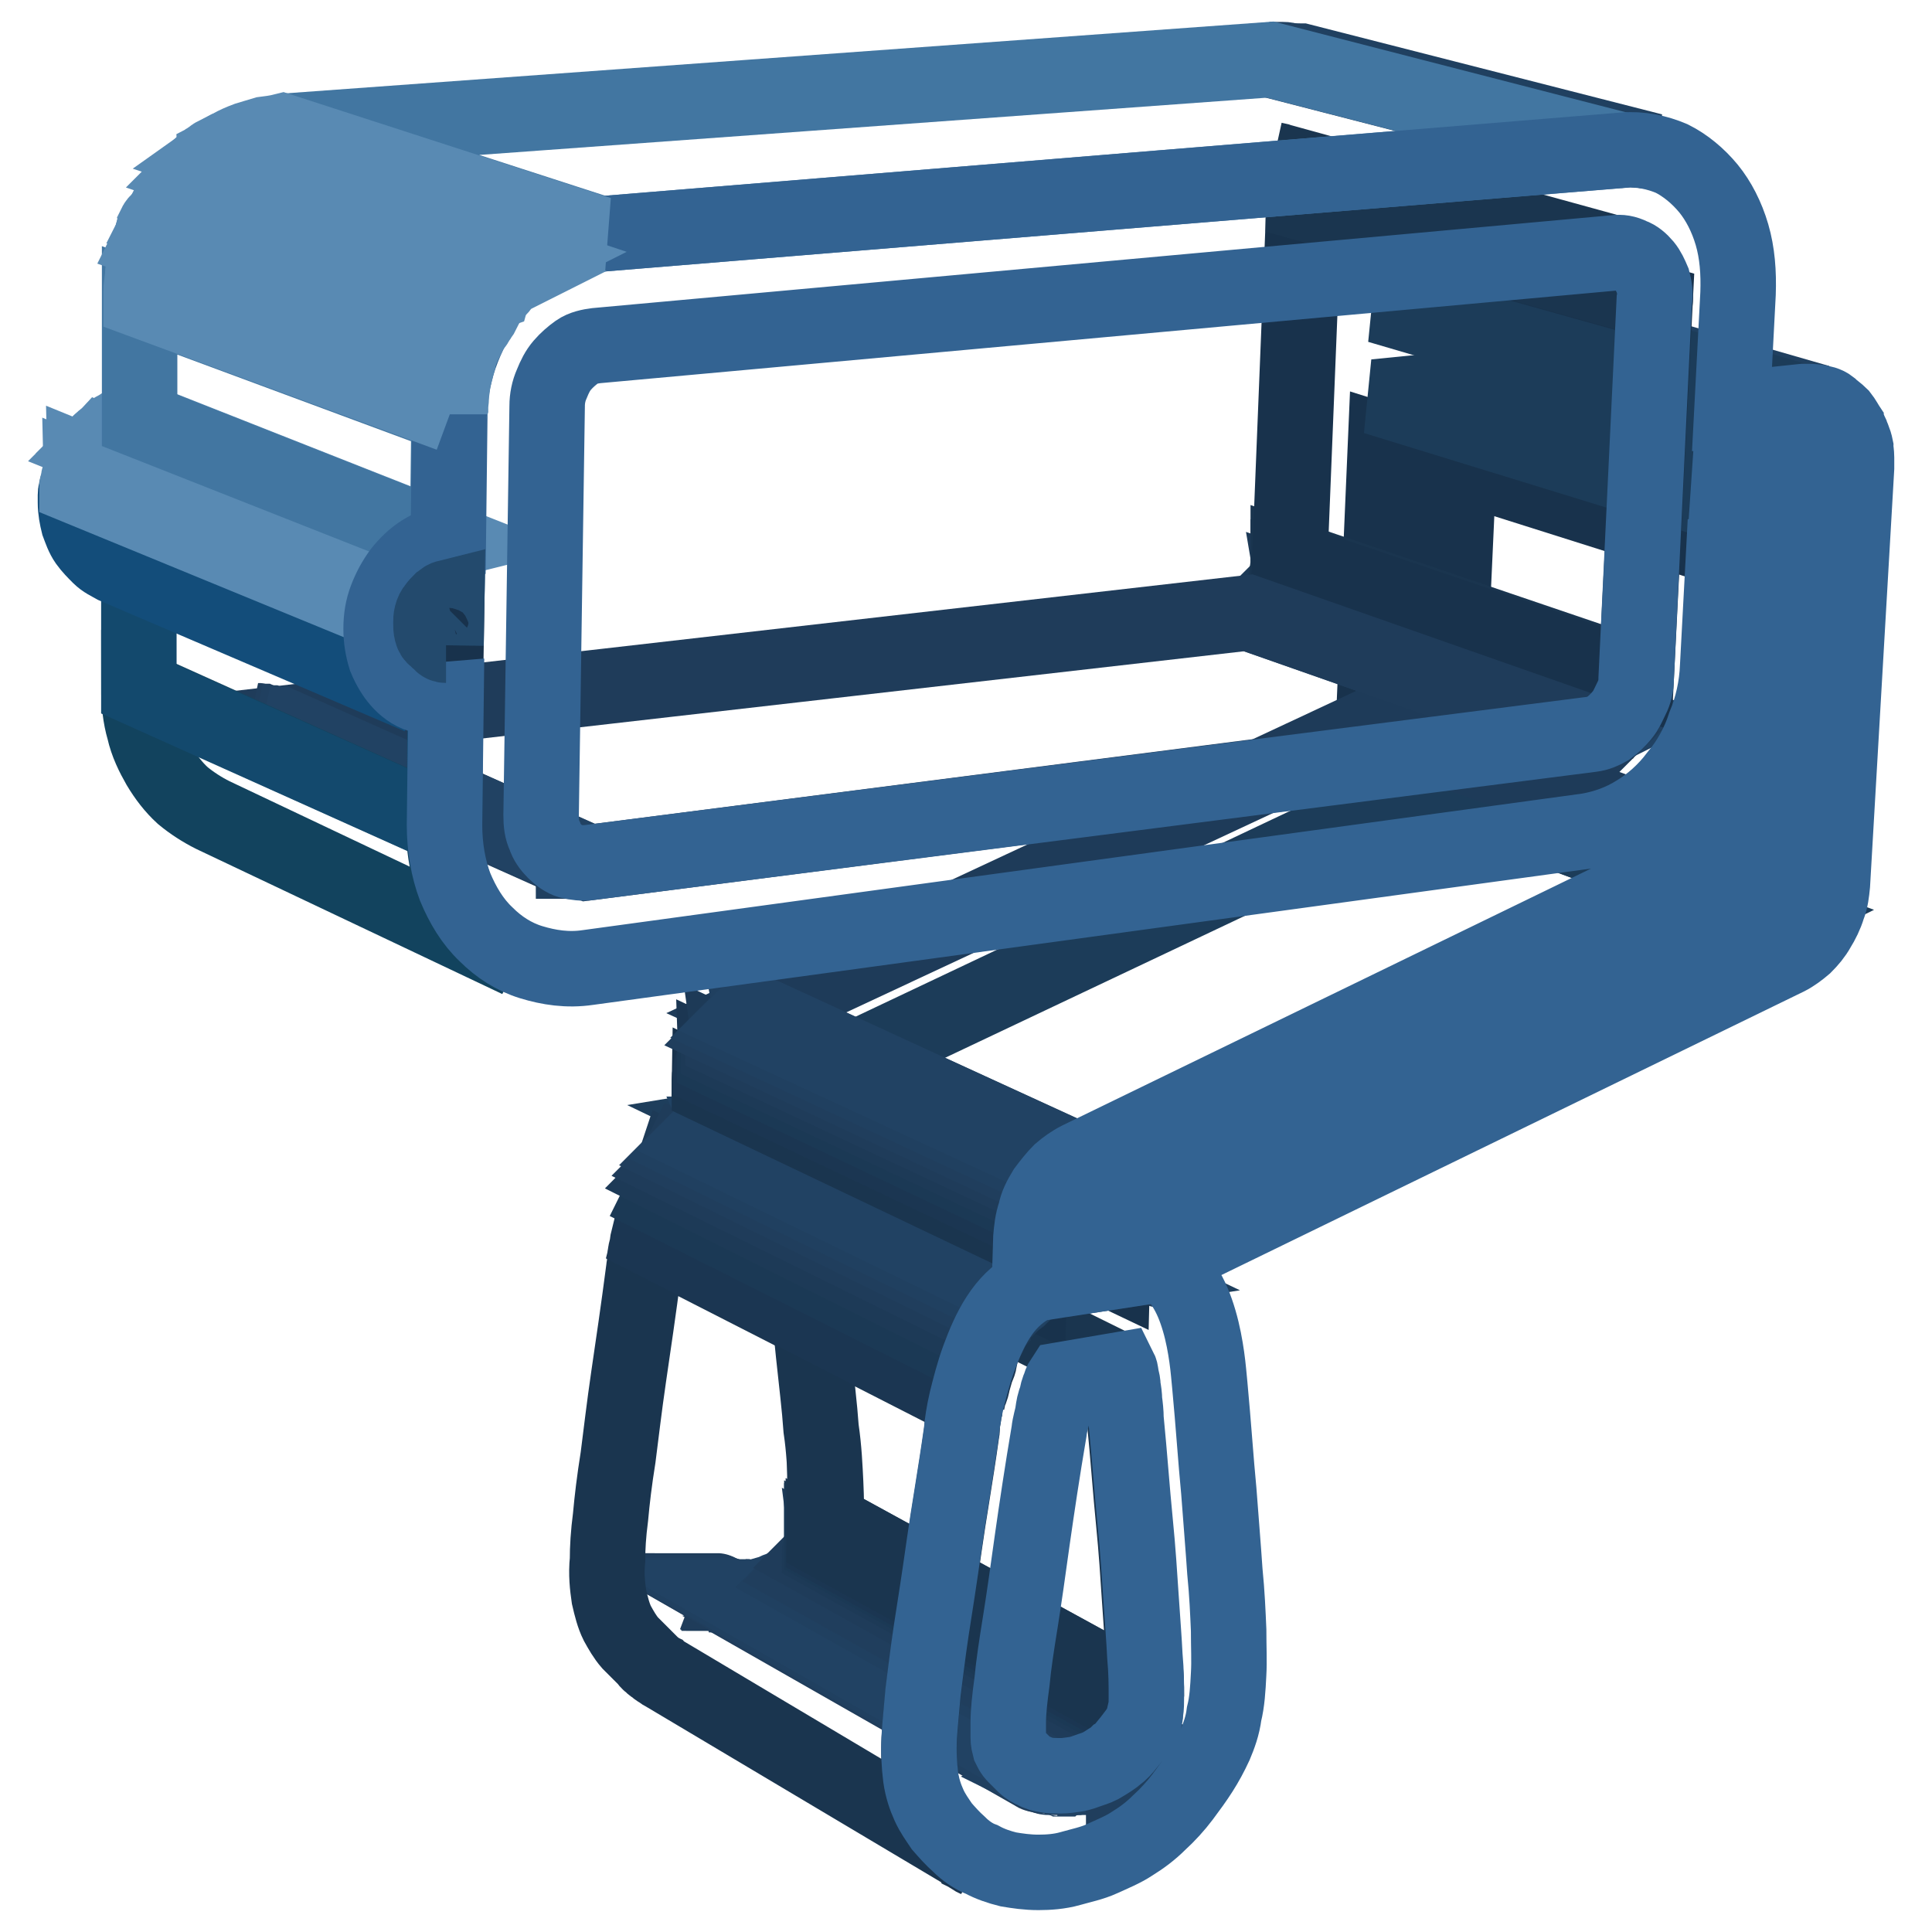 <?xml version="1.0" encoding="utf-8"?>
<!-- Svg Vector Icons : http://www.onlinewebfonts.com/icon -->
<!DOCTYPE svg PUBLIC "-//W3C//DTD SVG 1.1//EN" "http://www.w3.org/Graphics/SVG/1.1/DTD/svg11.dtd">
<svg version="1.1" xmlns="http://www.w3.org/2000/svg" xmlns:xlink="http://www.w3.org/1999/xlink" x="0px" y="0px" viewBox="0 0 256 256" enable-background="new 0 0 256 256" xml:space="preserve">
<g> <path stroke-width="10" fill-opacity="0" stroke="#214263"  d="M235.6,121.1l-46-17c0,0,0.1,0,0.1-0.1c0,0,0.1,0,0.1-0.1c0,0,0.1,0,0.1-0.1c0,0,0.1,0,0.1-0.1l46,17 c0,0-0.1,0-0.1,0.1c0,0-0.1,0-0.1,0.1c0,0-0.1,0-0.1,0.1C235.8,121,235.6,121,235.6,121.1"/> <path stroke-width="10" fill-opacity="0" stroke="#204060"  d="M236.1,120.8l-46-17l0.1-0.1l0.1-0.1l0.1-0.1l0.1-0.1l46,17l-0.1,0.1l-0.1,0.1L236.1,120.8 C236.3,120.8,236.1,120.8,236.1,120.8"/> <path stroke-width="10" fill-opacity="0" stroke="#203e5d"  d="M236.5,120.4l-46-17l0.1-0.1l0.1-0.1l0.1-0.1V103l45.9,17.2l-0.1,0.1L236.5,120.4 C236.4,120.5,236.6,120.4,236.5,120.4"/> <path stroke-width="10" fill-opacity="0" stroke="#1f3c5a"  d="M236.7,120.2l-46-17v-0.1V103v-0.1v-0.1l46.2,17.1v0.2C236.9,120.1,236.9,120.1,236.7,120.2 C236.7,120.1,236.7,120.2,236.7,120.2"/> <path stroke-width="10" fill-opacity="0" stroke="#1d3a57"  d="M237,119.8l-46-17v-0.1v-0.1v-0.1v-0.1l46,17v0.2C237.1,119.7,237,119.7,237,119.8"/> <path stroke-width="10" fill-opacity="0" stroke="#1b3955"  d="M237.1,119.5l-46-17v-0.1v-0.1v-0.1V102l46.1,17v0.2C237.2,119.2,237.2,119.3,237.1,119.5 C237.2,119.5,237.2,119.5,237.1,119.5"/> <path stroke-width="10" fill-opacity="0" stroke="#1b3652"  d="M237.3,119.1l-46.1-17V102v-0.1v-0.1v-0.1l46.1,16.8V119.1"/> <path stroke-width="10" fill-opacity="0" stroke="#1a354f"  d="M237.5,118.6l-46.1-16.8v-0.1v-0.1v-0.1v-0.1l46.1,16.8V118.6"/> <path stroke-width="10" fill-opacity="0" stroke="#18324c"  d="M237.6,118.1l-46.1-16.8l2.4-52.7l46.8,14L237.6,118.1z"/> <path stroke-width="10" fill-opacity="0" stroke="#1a354f"  d="M240.7,62.5l-46.8-14v-0.4v-0.4c0-0.1-0.1-0.2-0.1-0.4s-0.1-0.2-0.1-0.4c-0.1-0.1-0.1-0.2-0.2-0.4 c-0.1-0.1-0.1-0.2-0.2-0.2c-0.1-0.1-0.2-0.1-0.4-0.2c-0.1,0-0.2-0.1-0.4-0.1L239.3,60c0.1,0,0.2,0.1,0.4,0.1 c0.1,0.1,0.2,0.1,0.4,0.2l0.2,0.2c0.1,0.1,0.1,0.2,0.2,0.4c0,0.1,0.1,0.2,0.1,0.4c0,0.1,0.1,0.2,0.1,0.4V62.5"/> <path stroke-width="10" fill-opacity="0" stroke="#214263"  d="M238.9,53.3L192,39.7h1.4l46.9,13.5h-1.1C239.1,53.3,239,53.3,238.9,53.3"/> <path stroke-width="10" fill-opacity="0" stroke="#204060"  d="M240.5,53.3l-46.9-13.5h0.5l46.9,13.5h-0.1h-0.1h-0.1H240.5"/> <path stroke-width="10" fill-opacity="0" stroke="#18324c"  d="M227.9,112.5l-45.9-16.6l1.6-37.3l46.5,14.7L227.9,112.5z"/> <path stroke-width="10" fill-opacity="0" stroke="#1c3c59"  d="M228.7,66.9l-46.5-14.3l7-0.7L235.8,66L228.7,66.9z"/> <path stroke-width="10" fill-opacity="0" stroke="#214263"  d="M211,97.2l-45.6-16c0.2,0,0.5-0.1,0.7-0.1s0.5-0.1,0.6-0.2c0.2-0.1,0.5-0.2,0.6-0.4 c0.2-0.1,0.4-0.2,0.6-0.4l45.7,16c-0.2,0.1-0.4,0.2-0.6,0.5c-0.2,0.1-0.5,0.2-0.6,0.4c-0.2,0.1-0.5,0.1-0.7,0.2 C211.5,97.1,211.2,97.2,211,97.2"/> <path stroke-width="10" fill-opacity="0" stroke="#204060"  d="M213.6,96l-45.7-16c0.1,0,0.1-0.1,0.2-0.1c0.1,0,0.1-0.1,0.2-0.1c0.1,0,0.1-0.1,0.2-0.1 c0.1,0,0.1-0.1,0.2-0.1l45.7,15.9l-0.2,0.2c-0.1,0.1-0.1,0.1-0.2,0.1c-0.1,0-0.1,0.1-0.2,0.1C213.7,95.9,213.6,96,213.6,96"/> <path stroke-width="10" fill-opacity="0" stroke="#203e5d"  d="M214.3,95.4l-45.7-15.9l0.1-0.1l0.1-0.1l0.1-0.1l0.1-0.1l45.7,15.9c0,0.1-0.1,0.1-0.1,0.1l-0.1,0.1 l-0.1,0.1L214.3,95.4"/> <path stroke-width="10" fill-opacity="0" stroke="#1f3c5a"  d="M215,94.7l-45.7-15.9l0.1-0.1l0.1-0.1l0.1-0.1l0.1-0.1l45.7,15.9c0,0.1-0.1,0.1-0.1,0.2l-0.1,0.1l-0.1,0.1 C215.1,94.5,215,94.5,215,94.7"/> <path stroke-width="10" fill-opacity="0" stroke="#1d3a57"  d="M215.4,93.9l-45.7-15.9l0.1-0.1l0.1-0.1l0.1-0.1c0-0.1,0.1-0.1,0.1-0.2l45.7,15.8c0,0.1-0.1,0.1-0.1,0.2 c0,0.1-0.1,0.1-0.1,0.2c0,0.1-0.1,0.1-0.1,0.2C215.6,94.1,215.4,93.9,215.4,93.9"/> <path stroke-width="10" fill-opacity="0" stroke="#1b3955"  d="M215.9,93.2l-45.7-15.8c0-0.1,0.1-0.1,0.1-0.2s0-0.1,0.1-0.2c0-0.1,0-0.1,0.1-0.2c0.1-0.1,0-0.1,0.1-0.2 l45.6,15.9c0,0.1,0,0.1-0.1,0.2c0,0.1,0,0.1-0.1,0.2c0,0.1-0.1,0.1-0.1,0.2V93.2"/> <path stroke-width="10" fill-opacity="0" stroke="#1b3652"  d="M216.3,92.4l-45.9-15.8c0-0.1,0-0.1,0.1-0.2c0-0.1,0-0.1,0.1-0.2c0-0.1,0-0.1,0.1-0.2v-0.2l45.9,15.8 c0,0.1,0,0.2-0.1,0.2c0,0.1,0,0.1-0.1,0.2c0,0.1,0,0.1-0.1,0.2V92.4"/> <path stroke-width="10" fill-opacity="0" stroke="#1a354f"  d="M216.5,91.3l-45.9-15.8c0-0.1,0-0.2,0.1-0.4v-0.4v-0.4v-0.4l45.9,15.6v1.1 C216.6,90.9,216.5,91.2,216.5,91.3"/> <path stroke-width="10" fill-opacity="0" stroke="#1c3c59"  d="M229.4,54.2l-46.7-13.7l9.3-0.8l46.9,13.6L229.4,54.2z"/> <path stroke-width="10" fill-opacity="0" stroke="#1f3c5a"  d="M136.7,234.7L95,210.8c0,0,0.1,0,0.1,0.1c0,0,0.1,0,0.1,0.1c0,0,0.1,0,0.1,0.1c0,0,0.1,0,0.1,0.1l41.9,23.9 c0,0-0.1,0-0.1-0.1c0-0.1-0.1,0-0.1-0.1c0,0-0.1,0-0.1-0.1C137,234.7,136.7,234.7,136.7,234.7"/> <path stroke-width="10" fill-opacity="0" stroke="#203e5d"  d="M137.3,235L95.4,211c0.1,0,0.1,0.1,0.2,0.1c0.1,0,0.1,0.1,0.2,0.1c0.1,0,0.1,0,0.2,0.1c0.1,0,0.2,0,0.2,0.1 l41.9,23.9c-0.1,0-0.2,0-0.2-0.1c-0.1,0-0.2,0-0.2-0.1c0-0.1-0.2-0.1-0.2-0.1C137.4,235.1,137.3,235,137.3,235"/> <path stroke-width="10" fill-opacity="0" stroke="#204060"  d="M138.4,235.3l-41.9-23.9c0.1,0,0.2,0,0.4,0.1c0.1,0,0.2,0,0.4,0.1H98l41.9,23.9h-1c-0.1,0-0.2,0-0.4-0.1 C138.7,235.3,138.5,235.3,138.4,235.3"/> <path stroke-width="10" fill-opacity="0" stroke="#214263"  d="M140.1,235.6l-41.9-23.9h1.2c0.2,0,0.4,0,0.6-0.1c0.2,0,0.4,0,0.6-0.1l1.4-0.4c0.5-0.1,0.8-0.4,1.3-0.5 c0.5-0.2,0.8-0.4,1.2-0.6l1.1-0.7l42.1,23.7c-0.4,0.2-0.7,0.6-1.2,0.8c-0.4,0.2-0.8,0.5-1.3,0.7c-0.5,0.2-0.8,0.4-1.3,0.6l-1.4,0.4 c-0.2,0-0.4,0.1-0.6,0.1c-0.2,0-0.4,0-0.6,0.1h-0.6C140.5,235.6,140.2,235.6,140.1,235.6"/> <path stroke-width="10" fill-opacity="0" stroke="#204060"  d="M147.7,232.9l-42.1-23.7l0.2-0.2l0.2-0.2l0.2-0.2l0.2-0.2l42.2,23.6l-0.2,0.2l-0.2,0.2l-0.2,0.2 L147.7,232.9"/> <path stroke-width="10" fill-opacity="0" stroke="#203e5d"  d="M148.8,232l-42.2-23.6l0.1-0.1l0.1-0.1l0.1-0.1l0.1-0.1c0.1-0.1,0.1-0.2,0.2-0.4c0.1-0.1,0.1-0.2,0.2-0.2 c0.1-0.1,0.1-0.2,0.2-0.2l0.2-0.2l42.2,23.5l-0.2,0.2c-0.1,0.1-0.1,0.2-0.2,0.2c-0.1,0.1-0.1,0.2-0.2,0.4c-0.1,0.1-0.1,0.2-0.2,0.4 l-0.1,0.1l-0.1,0.1l-0.1,0.1C148.9,231.9,148.8,231.9,148.8,232"/> <path stroke-width="10" fill-opacity="0" stroke="#1f3c5a"  d="M150.2,230.1L108,206.6c0.1-0.1,0.1-0.2,0.2-0.4c0.1-0.1,0.1-0.2,0.2-0.2c0.1,0,0.1-0.1,0.1-0.2 c0-0.1,0.1-0.1,0.1-0.2L151,229c0,0.1-0.1,0.1-0.1,0.2c0,0.1-0.1,0.2-0.2,0.2c-0.1,0.1-0.1,0.2-0.2,0.2 C150.4,229.8,150.3,229.9,150.2,230.1"/> <path stroke-width="10" fill-opacity="0" stroke="#1d3a57"  d="M151,229l-42.4-23.5c0,0,0-0.1,0.1-0.1c0,0,0-0.1,0.1-0.1c0,0,0-0.1,0.1-0.1V205l42.4,23.5 c0,0,0,0.1-0.1,0.1c0,0,0,0.1-0.1,0.1c0,0,0,0.1-0.1,0.1V229"/> <path stroke-width="10" fill-opacity="0" stroke="#1b3955"  d="M151.3,228.5L108.9,205v-0.1v-0.1v-0.1v-0.1l42.4,23.3v0.2C151.4,228.2,151.4,228.2,151.3,228.5 C151.3,228.4,151.3,228.4,151.3,228.5"/> <path stroke-width="10" fill-opacity="0" stroke="#1b3652"  d="M151.5,228l-42.4-23.3v-0.1v-0.1v-0.1v-0.1l42.4,23.3V228"/> <path stroke-width="10" fill-opacity="0" stroke="#1a354f"  d="M151.6,227.4l-42.4-23.3c0-0.1,0-0.4,0.1-0.5V203v-0.7v-0.8l42.4,23.2v2.2 C151.8,227.2,151.6,227.3,151.6,227.4"/> <path stroke-width="10" fill-opacity="0" stroke="#18324c"  d="M216.8,89.9l-45.9-15.6l1.9-47.3l46.5,13L216.8,89.9z"/> <path stroke-width="10" fill-opacity="0" stroke="#1a354f"  d="M219.3,39.9l-46.6-13c0-0.7,0-1.4-0.2-2c-0.1-0.6-0.4-1.2-0.7-1.7c-0.4-0.5-0.7-1-1.2-1.3 c-0.5-0.4-1-0.6-1.6-0.7l46.5,12.8c0.6,0.1,1.1,0.5,1.6,0.8s0.8,0.8,1.2,1.3c0.4,0.5,0.6,1.2,0.7,1.8 C219.3,38.5,219.4,39.2,219.3,39.9"/> <path stroke-width="10" fill-opacity="0" stroke="#1a354f"  d="M151.9,224.8l-42.4-23.2c0-1.3,0-3-0.1-5.1c-0.1-2-0.2-4.5-0.6-7.2c-0.2-2.9-0.6-6.1-1-9.9 s-0.8-8.1-1.3-12.8c-0.1-0.8-0.2-1.7-0.2-2.3c-0.1-0.7-0.2-1.2-0.4-1.8c-0.1-0.5-0.2-1-0.2-1.3c-0.1-0.4-0.2-0.6-0.2-0.8l42.7,21.1 c0.1,0.2,0.1,0.5,0.2,1c0.1,0.4,0.2,0.8,0.2,1.3c0.1,0.5,0.2,1.2,0.2,1.8c0.1,0.7,0.2,1.6,0.2,2.4c0.5,5.1,0.8,9.5,1.2,13.5 c0.4,4,0.6,7.3,0.8,10.3c0.2,3,0.4,5.5,0.5,7.6C151.9,221.6,151.9,223.3,151.9,224.8"/> <path stroke-width="10" fill-opacity="0" stroke="#203e5d"  d="M153.7,168.2l-43.1-20.3h0.5l43.1,20.3h-0.1h-0.1h-0.1C153.8,168.3,153.8,168.3,153.7,168.2"/> <path stroke-width="10" fill-opacity="0" stroke="#214263"  d="M214.8,19.9l-46.6-12h1.7c0.2,0,0.5,0,0.8,0.1c0.2,0,0.5,0.1,0.7,0.1L218.2,20c-0.2,0-0.5-0.1-0.8-0.1 c-0.2,0-0.5,0-0.8-0.1h-0.8C215.4,19.8,215.2,19.9,214.8,19.9"/> <path stroke-width="10" fill-opacity="0" stroke="#204060"  d="M218.1,20L171.4,8.1h1L219,20h-0.7H218.1"/> <path stroke-width="10" fill-opacity="0" stroke="#1c3c59"  d="M147.6,164.6l-43-20.2l85.1-40.3l46,17.1L147.6,164.6z"/> <path stroke-width="10" fill-opacity="0" stroke="#18324c"  d="M147.4,168.4l-43-20.5l0.1-3.6l43,20.2L147.4,168.4z"/> <path stroke-width="10" fill-opacity="0" stroke="#1e3e5c"  d="M142.3,169.3l-42.7-20.5l4.9-0.8l43,20.5L142.3,169.3z"/> <path stroke-width="10" fill-opacity="0" stroke="#1e3b59"  d="M143,153.8l-42.8-19.6l82-38.3l45.9,16.6L143,153.8z"/> <path stroke-width="10" fill-opacity="0" stroke="#18324c"  d="M136.4,170.8l-42.5-20.7L94,144l42.6,20.3L136.4,170.8z"/> <path stroke-width="10" fill-opacity="0" stroke="#1a354f"  d="M129.6,246.5l-41.5-24.7c-0.2-0.1-0.4-0.2-0.6-0.4c-0.2-0.1-0.4-0.2-0.6-0.4s-0.4-0.2-0.6-0.5 c-0.1-0.1-0.4-0.2-0.5-0.5l-2.3-2.3c-0.7-0.8-1.2-1.7-1.7-2.6c-0.5-1-0.8-2.2-1.1-3.5c-0.2-1.4-0.4-3-0.2-4.9 c0-1.6,0.1-3.4,0.4-5.7c0.2-2.2,0.5-4.8,1-7.9c0.4-3.1,0.8-6.6,1.4-10.7s1.3-8.8,2-14.2c0-0.2,0.1-0.5,0.1-0.8c0-0.4,0.1-0.6,0.1-1 c0-0.4,0.1-0.7,0.2-1.1c0.1-0.4,0.1-0.8,0.2-1.2l42.1,21.5c-0.1,0.5-0.2,0.8-0.2,1.3c-0.1,0.4-0.1,0.8-0.2,1.2 c-0.1,0.4-0.1,0.7-0.1,1.1c0,0.4-0.1,0.6-0.1,0.8c-0.8,5.7-1.7,10.7-2.3,15c-0.6,4.3-1.2,8.1-1.7,11.3s-0.8,6-1.1,8.3 c-0.2,2.3-0.4,4.3-0.5,5.9c-0.1,2,0,3.7,0.2,5.3c0.2,1.4,0.6,2.6,1.1,3.7c0.5,1.1,1.1,1.9,1.7,2.8c0.7,0.8,1.4,1.6,2.3,2.4l0.5,0.5 c0.2,0.1,0.4,0.2,0.6,0.5c0.2,0.1,0.4,0.2,0.6,0.4C129.1,246.3,129.4,246.4,129.6,246.5"/> <path stroke-width="10" fill-opacity="0" stroke="#1b3652"  d="M128.2,185.6l-42.1-21.5c0.1-0.4,0.1-0.8,0.2-1.2c0.1-0.5,0.2-0.8,0.4-1.3c0.1-0.5,0.2-0.8,0.4-1.3 c0.1-0.5,0.2-0.8,0.5-1.3l42.2,21.3c-0.1,0.5-0.4,1-0.5,1.4l-0.4,1.4c-0.1,0.5-0.2,1-0.4,1.3C128.3,184.8,128.3,185.2,128.2,185.6" /> <path stroke-width="10" fill-opacity="0" stroke="#1b3955"  d="M129.7,180.1l-42.2-21.2c0.1-0.2,0.1-0.5,0.2-0.7c0.1-0.2,0.1-0.5,0.2-0.7c0.1-0.2,0.2-0.5,0.2-0.7l0.4-0.7 l42.2,21.1l-0.4,0.7l-0.4,0.7c-0.1,0.2-0.2,0.5-0.2,0.7C129.9,179.6,129.7,179.9,129.7,180.1"/> <path stroke-width="10" fill-opacity="0" stroke="#1d3a57"  d="M130.8,177.2l-42.2-21.1c0.1-0.1,0.1-0.4,0.2-0.5c0.1-0.1,0.1-0.4,0.2-0.5c0.1-0.1,0.1-0.2,0.2-0.5 c0.1-0.1,0.1-0.2,0.2-0.5l42.4,20.9c-0.1,0.1-0.2,0.4-0.2,0.5c-0.1,0.1-0.1,0.4-0.2,0.5c-0.1,0.1-0.1,0.4-0.2,0.5 C131.1,177,130.9,177.1,130.8,177.2"/> <path stroke-width="10" fill-opacity="0" stroke="#1f3c5a"  d="M131.9,175.3l-42.4-20.9c0.1-0.1,0.1-0.2,0.2-0.4c0.1-0.1,0.1-0.2,0.2-0.4c0.1-0.1,0.1-0.2,0.2-0.4 c0.1-0.1,0.1-0.2,0.2-0.4l42.4,20.9c-0.1,0.1-0.1,0.2-0.2,0.4c-0.1,0.1-0.1,0.2-0.2,0.4c-0.1,0.1-0.1,0.2-0.2,0.4 C132,175.1,132,175.2,131.9,175.3"/> <path stroke-width="10" fill-opacity="0" stroke="#203e5d"  d="M132.9,173.9l-42.4-20.9c0.1-0.1,0.1-0.2,0.2-0.2c0.1,0,0.1-0.2,0.2-0.2c0.1-0.1,0.1-0.2,0.2-0.2l0.2-0.2 l42.4,20.8c-0.1,0.1-0.1,0.2-0.2,0.2c-0.1,0.1-0.1,0.2-0.2,0.2c-0.1,0-0.1,0.2-0.2,0.4C133.1,173.7,133,173.9,132.9,173.9"/> <path stroke-width="10" fill-opacity="0" stroke="#204060"  d="M134,172.8l-42.4-20.8l0.2-0.2c0.1-0.1,0.2-0.1,0.2-0.2c0.1-0.1,0.2-0.1,0.2-0.2c0.1-0.1,0.2-0.1,0.4-0.2 l42.5,20.7c-0.1,0.1-0.2,0.1-0.4,0.2c-0.1,0.1-0.2,0.1-0.4,0.2c-0.1,0.1-0.2,0.2-0.4,0.2C134.1,172.5,134.1,172.6,134,172.8"/> <path stroke-width="10" fill-opacity="0" stroke="#214263"  d="M135.2,171.6l-42.5-20.7c0.1-0.1,0.2-0.1,0.2-0.2c0.1-0.1,0.2-0.1,0.2-0.2c0.1-0.1,0.2-0.1,0.2-0.2 c0.1,0,0.2-0.1,0.4-0.1l42.5,20.7c-0.1,0-0.2,0.1-0.4,0.2c-0.1,0.1-0.2,0.1-0.4,0.2c-0.1,0.1-0.2,0.1-0.2,0.2 C135.4,171.4,135.3,171.6,135.2,171.6"/> <path stroke-width="10" fill-opacity="0" stroke="#1a354f"  d="M136.6,164.3L94,144v-0.5V143c0-0.1,0-0.4,0.1-0.5c0-0.1,0-0.4,0.1-0.5l42.6,20.2c0,0.1-0.1,0.4-0.1,0.6 c0,0.2,0,0.4-0.1,0.6L136.6,164.3"/> <path stroke-width="10" fill-opacity="0" stroke="#1b3652"  d="M136.8,162.1l-42.6-20.2c0-0.1,0-0.2,0.1-0.4c0-0.1,0.1-0.2,0.1-0.4c0-0.1,0.1-0.2,0.1-0.4s0.1-0.2,0.1-0.4 l42.6,20.1c0,0.1-0.1,0.2-0.1,0.4c0,0.1-0.1,0.2-0.1,0.4c0,0.1-0.1,0.2-0.1,0.4C137,161.8,136.8,161.9,136.8,162.1"/> <path stroke-width="10" fill-opacity="0" stroke="#1b3955"  d="M137.3,160.5l-42.6-20.2c0-0.1,0.1-0.2,0.1-0.4c0-0.1,0.1-0.2,0.1-0.4s0.1-0.2,0.1-0.4s0.1-0.2,0.1-0.2 l42.7,20.1c0,0.1-0.1,0.2-0.1,0.4c0,0.1-0.1,0.2-0.1,0.4c0,0.1-0.1,0.2-0.1,0.4C137.4,160.3,137.3,160.4,137.3,160.5"/> <path stroke-width="10" fill-opacity="0" stroke="#1d3a57"  d="M137.9,159.2l-42.7-20.1c0-0.1,0.1-0.2,0.1-0.2c0-0.1,0.1-0.2,0.1-0.2c0-0.1,0.1-0.1,0.1-0.2 c0-0.1,0.1-0.1,0.1-0.2l42.7,20c0,0.1-0.1,0.2-0.1,0.2l-0.1,0.2c0,0.1-0.1,0.2-0.1,0.2C137.9,158.9,137.9,159,137.9,159.2"/> <path stroke-width="10" fill-opacity="0" stroke="#1f3c5a"  d="M138.5,158l-42.7-20c0-0.1,0.1-0.1,0.1-0.2c0-0.1,0.1-0.1,0.1-0.2c0-0.1,0.1-0.1,0.1-0.2 c0-0.1,0.1-0.1,0.2-0.2l42.7,20l-0.2,0.2l-0.2,0.2c-0.1,0.1-0.1,0.1-0.1,0.2C138.7,157.8,138.5,158,138.5,158"/> <path stroke-width="10" fill-opacity="0" stroke="#203e5d"  d="M139.3,157l-42.7-20l0.2-0.2l0.2-0.2l0.2-0.2l0.2-0.2l42.7,19.9l-0.2,0.2l-0.2,0.2l-0.2,0.2 C139.4,156.8,139.3,156.9,139.3,157"/> <path stroke-width="10" fill-opacity="0" stroke="#204060"  d="M140.1,155.9l-42.7-19.9l0.2-0.2c0.1-0.1,0.2-0.1,0.2-0.2c0.1-0.1,0.2-0.1,0.2-0.2c0.1-0.1,0.2-0.1,0.2-0.2 l42.8,19.9c-0.1,0.1-0.2,0.1-0.4,0.2c-0.1,0.1-0.2,0.1-0.2,0.2c-0.1,0.1-0.2,0.1-0.2,0.2C140.3,155.8,140.2,155.8,140.1,155.9"/> <path stroke-width="10" fill-opacity="0" stroke="#214263"  d="M141.3,154.8L98.5,135c0.1-0.1,0.2-0.2,0.4-0.2c0.1-0.1,0.2-0.1,0.4-0.2c0.1-0.1,0.2-0.1,0.5-0.2 c0.1-0.1,0.2-0.1,0.5-0.2l42.8,19.7c-0.1,0.1-0.4,0.1-0.5,0.2c-0.1,0.1-0.2,0.1-0.5,0.2c-0.1,0.1-0.2,0.2-0.5,0.2 C141.5,154.7,141.4,154.8,141.3,154.8"/> <path stroke-width="10" fill-opacity="0" stroke="#1f3c5a"  d="M78,114.3L37,95.9l128.4-14.7l45.6,16L78,114.3z"/> <path stroke-width="10" fill-opacity="0" stroke="#203e5d"  d="M75.1,113.8L34.2,95.5c0,0,0.1,0,0.1,0.1h0.4l41,18.3h-0.1h-0.1h-0.1C75.2,113.9,75.2,113.8,75.1,113.8"/> <path stroke-width="10" fill-opacity="0" stroke="#204060"  d="M75.7,114L34.8,95.7c0.1,0,0.1,0,0.2,0.1h0.7l41,18.3h-0.7C76,114,75.8,114,75.7,114"/> <path stroke-width="10" fill-opacity="0" stroke="#214263"  d="M76.8,114.3L35.8,96h1.3l41,18.3H76.8"/> <path stroke-width="10" fill-opacity="0" stroke="#12435e"  d="M68.7,127.2L28.2,108c-1.4-0.7-2.8-1.6-4-2.6c-1.2-1.1-2.2-2.4-3.1-3.9c-0.8-1.4-1.6-3-2-4.8 c-0.5-1.7-0.7-3.6-0.7-5.5l40.4,18.2c0,2,0.2,4,0.7,5.8c0.5,1.8,1.1,3.5,2,5.1c0.8,1.6,1.9,2.9,3.1,4 C65.8,125.5,67.2,126.4,68.7,127.2"/> <path stroke-width="10" fill-opacity="0" stroke="#13496d"  d="M58.9,109.5L18.4,91.3V75.6L59,92.9L58.9,109.5z"/> <path stroke-width="10" fill-opacity="0" stroke="#203e5d"  d="M58.6,85.4L18.1,68.5l40.7,16.8H58.6C58.7,85.4,58.6,85.4,58.6,85.4"/> <path stroke-width="10" fill-opacity="0" stroke="#204060"  d="M58.7,85.4L18.1,68.5h0.5l40.7,16.8h-0.1H59C59,85.5,58.9,85.5,58.7,85.4C58.9,85.5,58.9,85.5,58.7,85.4"/> <path stroke-width="10" fill-opacity="0" stroke="#18324c"  d="M59.1,85.5L18.5,68.7v-5.9l40.7,16.5L59.1,85.5z"/> <path stroke-width="10" fill-opacity="0" stroke="#4276a1"  d="M79.6,31l-42-13.6l130.7-9.5l46.6,12L79.6,31z"/> <path stroke-width="10" fill-opacity="0" stroke="#134d7a"  d="M55.6,92.3L15.2,75c-0.7-0.4-1.4-0.7-2-1.3c-0.6-0.6-1.2-1.2-1.7-1.9c-0.5-0.7-0.8-1.6-1.1-2.4 c-0.2-0.8-0.4-1.8-0.4-2.8v-0.5v-0.5c0-0.1,0-0.4,0.1-0.5c0-0.1,0-0.4,0.1-0.5l40.3,16.7c0,0.2-0.1,0.4-0.1,0.6s0,0.4-0.1,0.6v1.2 c0,1.1,0.1,2,0.4,3c0.2,1,0.6,1.8,1.1,2.5c0.5,0.7,1.1,1.4,1.7,2C54.2,91.5,54.9,91.9,55.6,92.3"/> <path stroke-width="10" fill-opacity="0" stroke="#598ab3"  d="M50.6,81.1L10.2,64.5c0-0.1,0-0.2,0.1-0.4c0-0.1,0.1-0.2,0.1-0.4c0-0.2,0-0.4,0.1-0.5 c0-0.1,0.1-0.2,0.1-0.4l40.4,16.6c0,0.1-0.1,0.2-0.1,0.4c0,0.1-0.1,0.2-0.1,0.5c0,0.1-0.1,0.2-0.1,0.5 C50.7,80.8,50.7,80.9,50.6,81.1 M51,79.4L10.7,62.8c0-0.1,0.1-0.2,0.1-0.4c0-0.1,0.1-0.2,0.1-0.4c0-0.1,0.1-0.2,0.1-0.4 c0-0.1,0.1-0.2,0.1-0.4l40.4,16.5c0,0.1-0.1,0.2-0.1,0.4c0,0.1-0.1,0.5-0.1,0.5c0,0.1-0.1,0.2-0.1,0.4C51.2,79.1,51.2,79.3,51,79.4 "/> <path stroke-width="10" fill-opacity="0" stroke="#598ab3"  d="M51.6,78.1L11.2,61.6c0-0.1,0.1-0.2,0.1-0.2c0-0.1,0.1-0.2,0.1-0.2c0.1-0.2,0.2-0.4,0.2-0.4 c0-0.1,0.1-0.2,0.1-0.2L52.2,77c-0.1,0.1-0.1,0.2-0.2,0.2c0,0.1-0.1,0.2-0.1,0.4c0,0.1-0.1,0.2-0.1,0.4 C51.8,77.8,51.8,77.9,51.6,78.1 M52.4,76.9L11.9,60.4c0-0.1,0.1-0.2,0.1-0.2l0.2-0.2c0-0.1,0.1-0.2,0.1-0.2l0.2-0.2l40.4,16.4 C53,75.9,53,76,52.8,76c-0.1,0.1-0.1,0.2-0.2,0.2c-0.1,0,0,0.2-0.1,0.2C52.4,76.5,52.4,76.7,52.4,76.9 M53.1,75.6L12.6,59.3 l0.2-0.2l0.2-0.2l0.2-0.2c0-0.1,0.1-0.1,0.2-0.2l40.6,16.2l-0.2,0.2L53.7,75c-0.1,0.1-0.1,0.2-0.2,0.2 C53.3,75.5,53.2,75.6,53.1,75.6"/> <path stroke-width="10" fill-opacity="0" stroke="#598ab3"  d="M54.2,74.6L13.6,58.3c0.1-0.1,0.2-0.2,0.4-0.2c0.1-0.1,0.2-0.2,0.4-0.2c0.1-0.1,0.2-0.1,0.4-0.2 c0.1-0.1,0.2-0.1,0.4-0.2l40.6,16.2c-0.1,0.1-0.2,0.1-0.4,0.2C55.1,74,55,74,54.9,74.1c-0.1,0.1-0.2,0.2-0.4,0.2 C54.3,74.4,54.3,74.4,54.2,74.6 M55.5,73.5L14.8,57.2c0.2-0.2,0.6-0.4,0.8-0.5c0.2-0.1,0.6-0.4,0.8-0.5c0.4-0.1,0.6-0.2,1-0.4 c0.4-0.1,0.6-0.1,1-0.2l40.8,16.1c-0.4,0.1-0.7,0.1-1,0.2c-0.4,0.1-0.6,0.2-1,0.4c-0.4,0.1-0.6,0.2-1,0.5 C56.1,73.1,55.7,73.2,55.5,73.5"/> <path stroke-width="10" fill-opacity="0" stroke="#4276a1"  d="M59.3,71.8L18.5,55.7V39.8l41,15.2L59.3,71.8z"/> <path stroke-width="10" fill-opacity="0" stroke="#336392"  d="M245.9,59.3c-0.1-0.5-0.2-0.8-0.4-1.3c-0.1-0.4-0.4-0.8-0.5-1.2c-0.4-0.6-0.7-1.2-1.1-1.7 c-0.5-0.5-1-0.8-1.4-1.2c-0.5-0.4-1.1-0.5-1.7-0.6c-0.6-0.1-1.2-0.1-1.8-0.1l-9.5,1l0.8-15.3c0.1-2.8-0.1-5.4-0.8-7.8 c-0.7-2.4-1.8-4.5-3.1-6.1c-1.4-1.7-3.1-3.1-4.9-4c-1.9-0.8-4.1-1.3-6.4-1.1L79.6,31c-2.6,0.2-5.3,1.1-7.6,2.4 c-2.4,1.3-4.6,3.1-6.4,5.3c-1.8,2.2-3.2,4.7-4.3,7.5c-1.1,2.8-1.7,5.8-1.7,8.8l-0.2,16.8c-1.2,0.2-2.4,0.7-3.5,1.4 c-1.1,0.7-2,1.6-2.8,2.6c-0.8,1.1-1.4,2.2-1.9,3.5c-0.5,1.3-0.7,2.6-0.7,4c0,1.4,0.2,2.6,0.6,3.9c0.5,1.2,1.1,2.2,1.8,3 c0.7,0.8,1.7,1.6,2.8,1.9c1.1,0.5,2.2,0.7,3.4,0.6l-0.2,16.6c0,3,0.5,5.8,1.4,8.2c1,2.4,2.3,4.6,4.1,6.3c1.7,1.7,3.7,3,6,3.7 c2.3,0.7,4.8,1.1,7.5,0.7l132.5-18.1c2.3-0.4,4.5-1.2,6.4-2.4c2-1.2,3.9-2.9,5.4-4.9c1.6-1.9,2.9-4.2,3.7-6.7 c1-2.4,1.6-5.1,1.7-7.8l0.8-15l1.8-0.2l-2.2,39.2l-85,41.3c-1,0.5-1.8,1.1-2.5,1.7c-0.7,0.7-1.4,1.6-2,2.4c-0.6,1-1.1,1.9-1.3,3 c-0.4,1.1-0.5,2.2-0.6,3.3l-0.2,6.5c-1.7,1-3,2.3-4.1,4c-1.1,1.7-1.9,3.6-2.6,5.5c-0.7,1.9-1.2,3.9-1.6,5.5 c-0.4,1.7-0.6,3.1-0.7,4.2c-0.8,5.7-1.7,10.7-2.3,15c-0.6,4.3-1.2,8.1-1.7,11.3c-0.5,3.3-0.8,6-1.1,8.3c-0.2,2.3-0.4,4.3-0.5,5.9 c-0.1,2,0,3.7,0.2,5.3c0.2,1.4,0.6,2.6,1.1,3.7c0.5,1.1,1.1,1.9,1.7,2.8c0.7,0.8,1.4,1.6,2.3,2.4c0.8,0.8,1.9,1.6,3,2 c1.1,0.6,2.3,1,3.5,1.3c1.2,0.2,2.5,0.4,4,0.4c1.3,0,2.8-0.1,4.2-0.5c1.4-0.4,2.9-0.7,4.2-1.3s2.8-1.2,4-2c1.3-0.8,2.5-1.7,3.6-2.8 c1.1-1,2.2-2.2,3.1-3.4s1.7-2.3,2.4-3.4c0.7-1.1,1.3-2.2,1.9-3.5c0.5-1.2,1-2.5,1.2-4.1c0.4-1.6,0.5-3.3,0.6-5.3 c0.1-1.7,0-3.5,0-5.8c-0.1-2.3-0.2-4.8-0.5-7.8c-0.2-3-0.5-6.6-0.8-10.6c-0.4-4.1-0.7-8.8-1.2-14.1c-0.1-1-0.2-2.3-0.4-3.7 c-0.2-1.4-0.5-3.1-1-4.8c-0.5-1.7-1.1-3.2-2-4.6c-0.8-1.3-2-2.3-3.5-2.9l83.4-40.6c0.8-0.4,1.6-1,2.3-1.6c0.7-0.7,1.3-1.4,1.8-2.3 c0.5-0.8,1-1.8,1.3-2.8c0.4-1,0.5-2,0.6-3L246,62v-1.4C246,60.1,245.9,59.6,245.9,59.3L245.9,59.3z M216.8,89.9 c0,1-0.2,1.8-0.6,2.6c-0.4,0.8-0.7,1.6-1.3,2.3c-0.5,0.6-1.1,1.2-1.8,1.7c-0.7,0.4-1.4,0.7-2.2,0.8L78,114.3 c-0.8,0.1-1.7,0-2.5-0.2c-0.7-0.2-1.4-0.7-2-1.3c-0.6-0.6-1.1-1.3-1.3-2c-0.4-0.8-0.5-1.7-0.5-2.8l0.8-54.2c0-1,0.2-2,0.6-2.9 c0.4-1,0.8-1.8,1.4-2.5c0.6-0.7,1.3-1.3,2-1.8s1.7-0.7,2.5-0.8L214,33.5c0.7-0.1,1.4,0,2.2,0.4c0.6,0.2,1.2,0.7,1.7,1.3 c0.5,0.6,0.8,1.3,1.1,2c0.2,0.8,0.4,1.7,0.2,2.6L216.8,89.9L216.8,89.9z M151.9,224.8c0,0.8,0,1.4-0.1,2c0,0.5-0.1,1-0.4,1.3 c-0.1,0.4-0.4,0.8-0.7,1.3c-0.4,0.5-0.8,1.1-1.4,1.8c-0.4,0.5-0.8,1-1.3,1.3c-0.5,0.5-1.1,0.8-1.7,1.2c-0.6,0.4-1.2,0.6-1.8,0.8 c-0.6,0.2-1.3,0.5-2,0.6c-0.7,0.1-1.3,0.2-2,0.2c-0.6,0-1.2,0-1.8-0.1c-0.6-0.1-1.1-0.2-1.6-0.5c-0.5-0.2-1-0.5-1.3-0.8l-1.3-1.3 c-0.4-0.4-0.5-0.7-0.7-1.1c-0.1-0.4-0.2-0.7-0.2-1.3v-2c0-1.4,0.2-3.2,0.5-5.4c0.2-2.2,0.6-4.8,1.1-7.9c0.5-3.1,1-6.7,1.6-11 c0.6-4.2,1.3-8.9,2.2-14.2c0.1-1,0.4-1.8,0.5-2.5c0.1-0.7,0.2-1.4,0.5-2c0.1-0.6,0.2-1.1,0.4-1.4c0.1-0.4,0.2-0.7,0.4-1l7.6-1.3 c0.1,0.2,0.1,0.5,0.2,1c0.1,0.4,0.2,0.8,0.2,1.3c0.1,0.5,0.2,1.2,0.2,1.8c0.1,0.7,0.2,1.6,0.2,2.4c0.5,5.1,0.8,9.5,1.2,13.5 c0.4,4,0.6,7.3,0.8,10.3c0.2,3,0.4,5.5,0.5,7.6C151.9,221.6,151.9,223.3,151.9,224.8L151.9,224.8z M237.6,118.1 c0,0.4-0.1,0.6-0.1,1c-0.1,0.4-0.2,0.6-0.4,0.8c-0.1,0.2-0.4,0.5-0.6,0.7c-0.2,0.2-0.5,0.4-0.7,0.5l-88.1,43.4l-0.1,4l-5.2,0.8 l0.2-6.1c0-0.4,0.1-0.7,0.1-1c0.1-0.4,0.2-0.6,0.4-1c0.1-0.2,0.4-0.5,0.6-0.7c0.2-0.2,0.5-0.4,0.8-0.6l88.6-43.3l2.9-50.5l-7.1,0.8 l0.4-5.9l9.5-1.1h0.6c0.1,0,0.4,0.1,0.5,0.2c0.1,0.1,0.4,0.2,0.5,0.4c0.1,0.1,0.2,0.4,0.4,0.5c0,0.1,0.1,0.2,0.1,0.4 c0,0.1,0.1,0.2,0.1,0.4v0.7L237.6,118.1z"/> <path stroke-width="10" fill-opacity="0" stroke="#234a6d"  d="M59.1,85.5l0.1-6.3c-0.4,0.1-0.6,0.4-0.8,0.5c-0.2,0.2-0.5,0.5-0.7,0.8c-0.2,0.2-0.4,0.6-0.5,1 c-0.1,0.4-0.1,0.7-0.1,1.1c0,0.4,0,0.7,0.1,1.1c0.1,0.4,0.2,0.6,0.5,0.8c0.2,0.2,0.5,0.5,0.7,0.6C58.5,85.4,58.9,85.5,59.1,85.5"/> <path stroke-width="10" fill-opacity="0" stroke="#598ab3"  d="M59.6,54.9L18.7,39.8v-1.1c0-0.4,0-0.7,0.1-1.1c0-0.4,0.1-0.7,0.1-1.1c0-0.4,0.1-0.7,0.2-1.1l41,14.8 c-0.1,0.4-0.1,0.7-0.2,1.2c0,0.4-0.1,0.7-0.1,1.2c0,0.4-0.1,0.8-0.1,1.2C59.6,54.1,59.6,54.6,59.6,54.9"/> <path stroke-width="10" fill-opacity="0" stroke="#598ab3"  d="M60.1,50.3L19,35.5c0-0.2,0.1-0.6,0.2-0.8s0.1-0.6,0.2-0.8s0.1-0.6,0.2-0.8c0.1-0.2,0.1-0.6,0.2-0.8 l41,14.6c-0.1,0.2-0.2,0.6-0.2,0.8c-0.1,0.2-0.1,0.6-0.2,0.8c-0.1,0.2-0.1,0.6-0.2,0.8C60.2,49.7,60.1,49.9,60.1,50.3"/> <path stroke-width="10" fill-opacity="0" stroke="#598ab3"  d="M61,46.6L19.9,32.1c0.1-0.2,0.1-0.5,0.2-0.7c0.1-0.2,0.1-0.5,0.2-0.7c0.1-0.2,0.2-0.5,0.2-0.7 c0.1-0.2,0.2-0.5,0.4-0.6l41.2,14.4l-0.4,0.7l-0.4,0.7c-0.1,0.2-0.2,0.5-0.2,0.7S61.1,46.4,61,46.6"/> <path stroke-width="10" fill-opacity="0" stroke="#598ab3"  d="M62.2,43.9L21.1,29.4c0.1-0.2,0.2-0.4,0.4-0.6c0.1-0.2,0.2-0.4,0.4-0.6s0.2-0.4,0.4-0.6 c0.1-0.2,0.2-0.4,0.4-0.6l41.3,14.3c-0.1,0.2-0.2,0.4-0.4,0.6c-0.1,0.2-0.2,0.4-0.4,0.6c-0.1,0.2-0.2,0.5-0.4,0.6 C62.4,43.4,62.4,43.6,62.2,43.9"/> <path stroke-width="10" fill-opacity="0" stroke="#598ab3"  d="M63.6,41.4L22.4,27c0.1-0.2,0.2-0.4,0.4-0.6c0.1-0.2,0.2-0.4,0.4-0.6c0.1-0.2,0.2-0.4,0.4-0.5 c0.1-0.1,0.2-0.4,0.4-0.5l41.3,14.1c-0.1,0.2-0.2,0.4-0.5,0.6c-0.1,0.2-0.2,0.4-0.5,0.6c-0.1,0.2-0.2,0.4-0.4,0.6 C63.9,40.9,63.7,41.1,63.6,41.4 M65.2,38.9L24,24.9c0.1-0.2,0.4-0.4,0.5-0.6c0.1-0.2,0.4-0.4,0.5-0.5l0.5-0.5l0.5-0.5l41.4,14 c-0.2,0.1-0.4,0.4-0.5,0.5c-0.1,0.2-0.4,0.4-0.5,0.6c-0.1,0.2-0.4,0.4-0.5,0.6C65.6,38.6,65.5,38.8,65.2,38.9"/> <path stroke-width="10" fill-opacity="0" stroke="#598ab3"  d="M67.3,36.8L25.9,22.7l0.6-0.6c0.2-0.2,0.5-0.4,0.6-0.6c0.2-0.1,0.5-0.4,0.7-0.5c0.2-0.1,0.5-0.4,0.7-0.5 l41.5,13.8c-0.2,0.1-0.5,0.4-0.7,0.5c-0.2,0.1-0.5,0.4-0.7,0.6c-0.2,0.2-0.5,0.4-0.7,0.6C67.8,36.3,67.5,36.5,67.3,36.8"/> <path stroke-width="10" fill-opacity="0" stroke="#598ab3"  d="M70.1,34.5L28.5,20.7c0.7-0.5,1.3-0.8,2-1.2c0.7-0.4,1.4-0.7,2.2-1c0.7-0.2,1.6-0.5,2.3-0.7 c0.8-0.1,1.6-0.2,2.4-0.4l42,13.6l-2.5,0.4c-0.8,0.2-1.7,0.5-2.4,0.7c-0.8,0.2-1.6,0.6-2.3,1.1C71.5,33.5,70.8,34,70.1,34.5"/></g>
</svg>